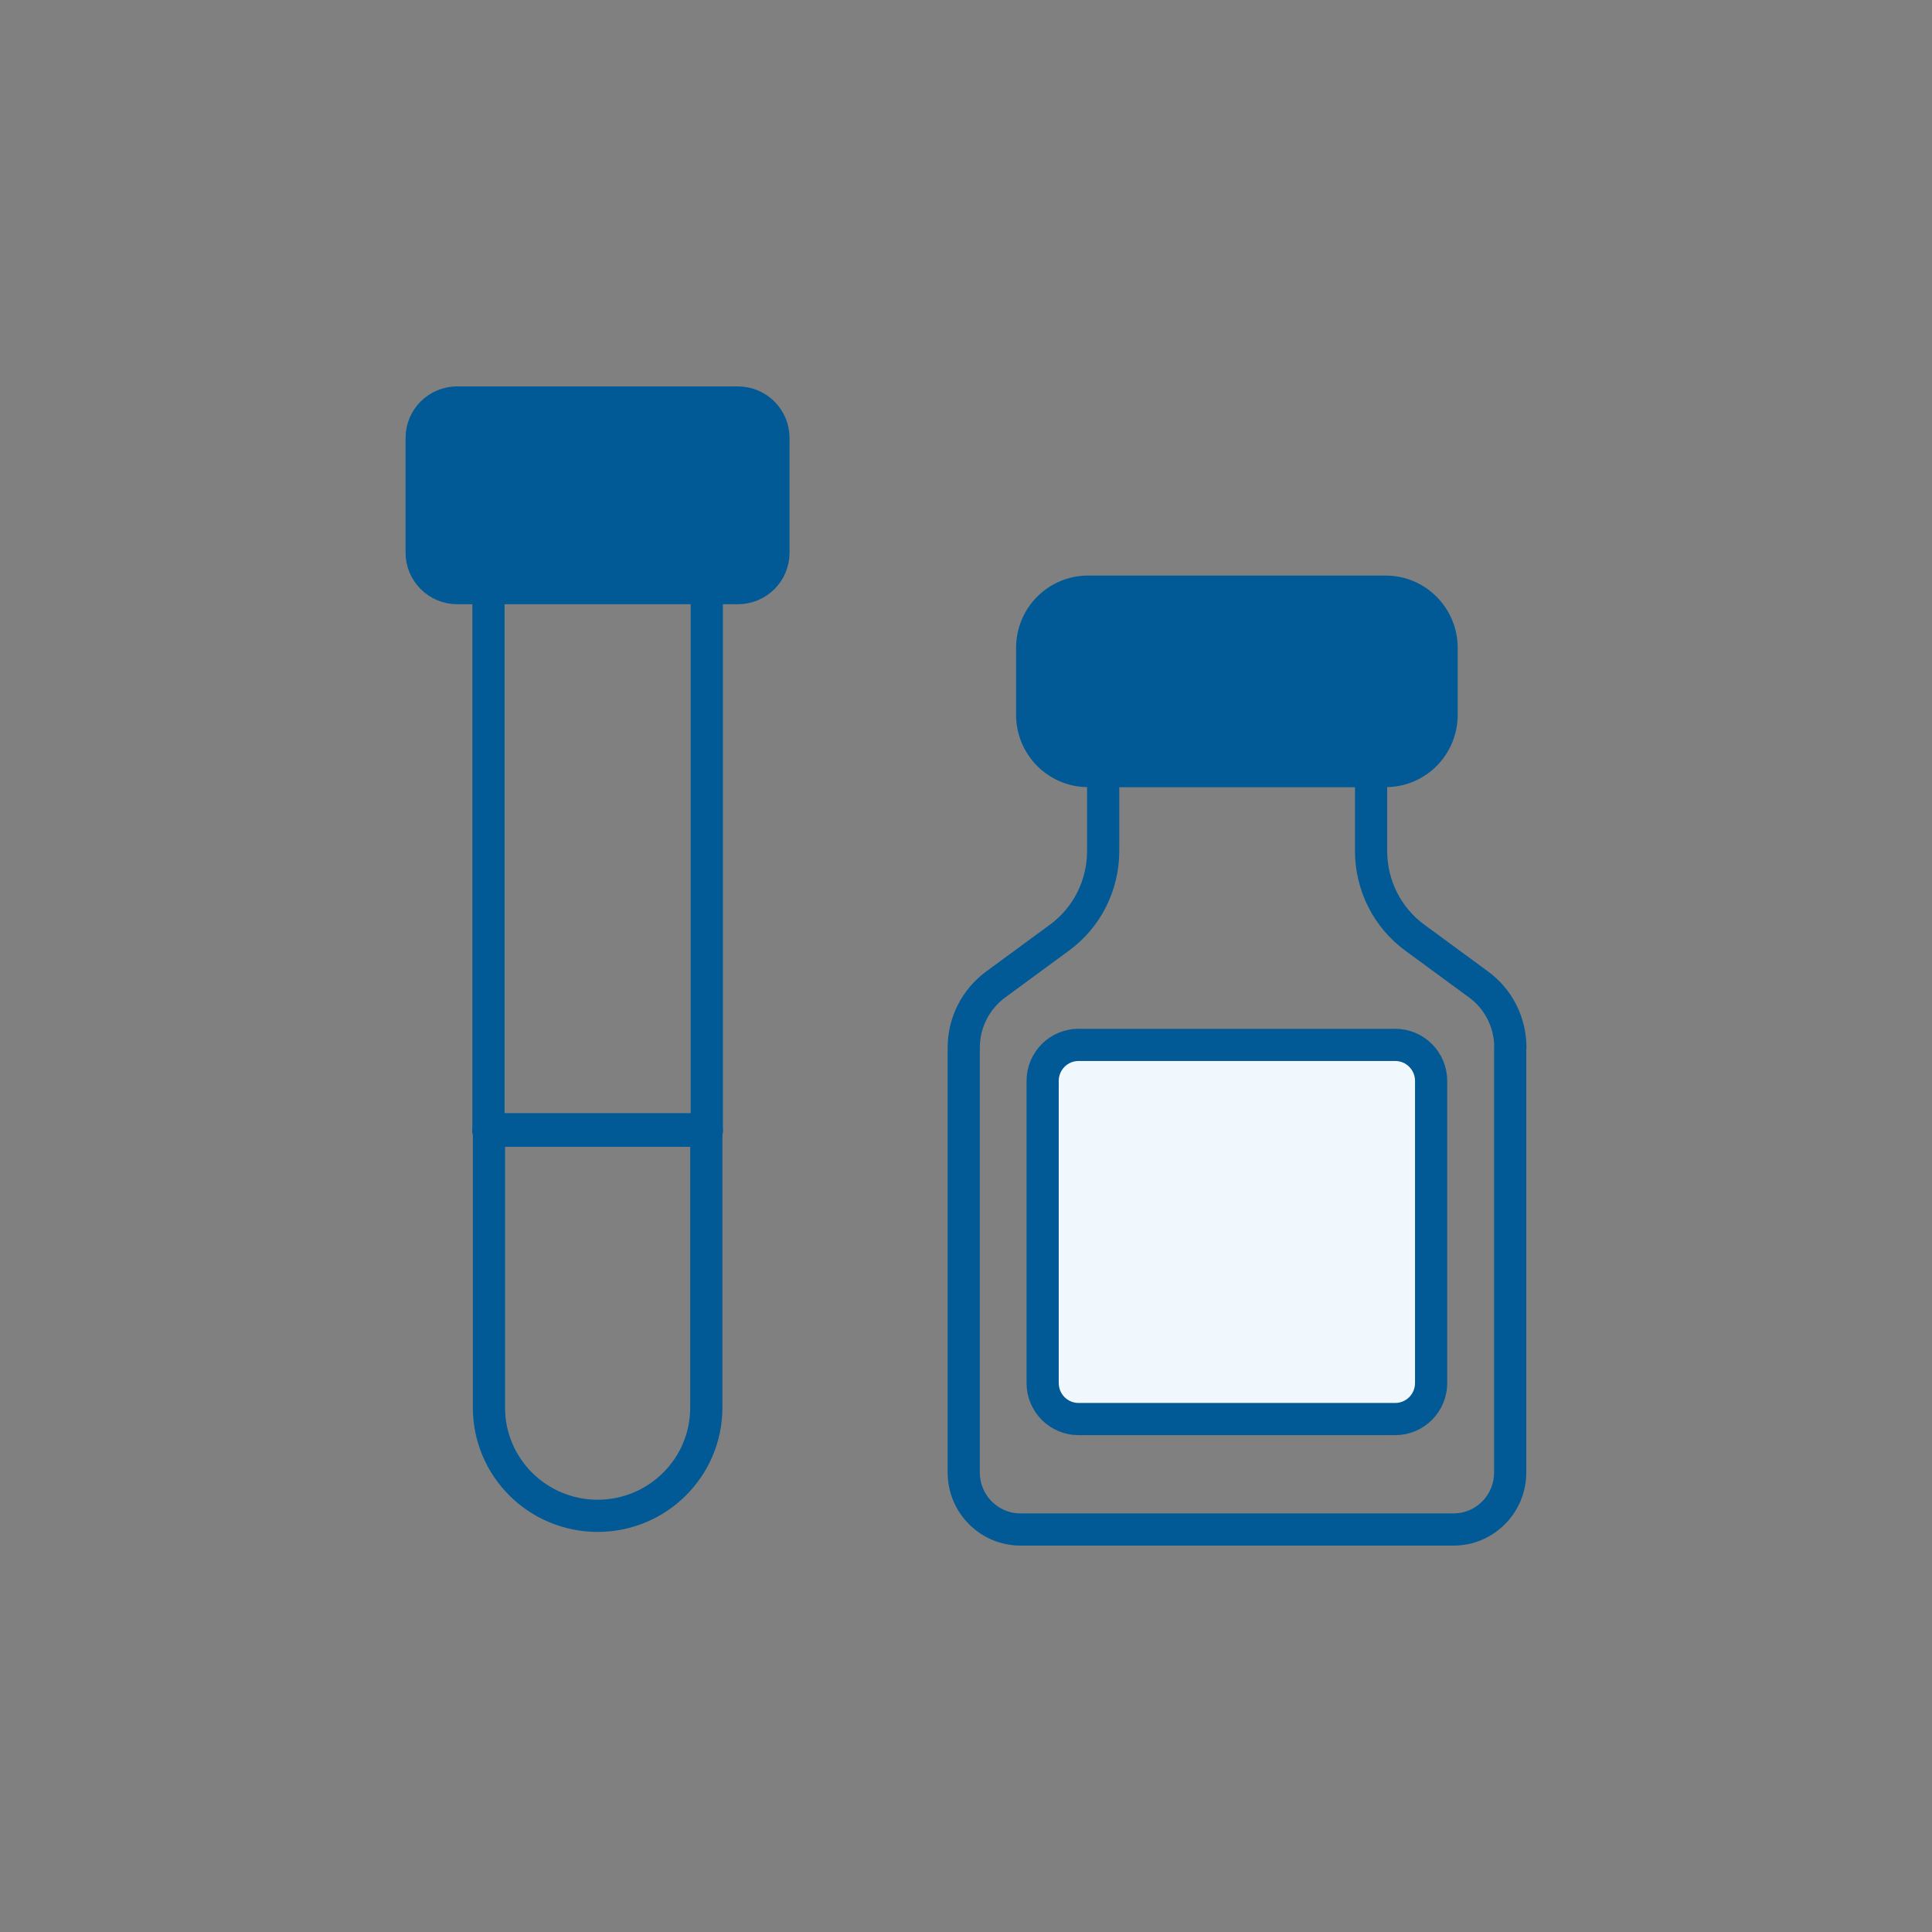 <?xml version="1.0" encoding="UTF-8"?><svg id="Layer_1" xmlns="http://www.w3.org/2000/svg" viewBox="0 0 120 120"><rect x="0" y="0" width="120" height="120" fill="#808080" stroke="none"/><defs><style>.cls-1{fill:none;}.cls-1,.cls-2,.cls-3{stroke:#015a96;stroke-linecap:round;stroke-linejoin:round;stroke-width:2px;}.cls-2{fill:#f0f8fe;}.cls-3{fill:#015a96;}</style></defs><path class="cls-3" d="M86.07,36.75h-18.49c-1.92,0-3.47,1.56-3.47,3.49v4.16c0,1.92,1.55,3.49,3.47,3.49h18.49c1.92,0,3.47-1.56,3.47-3.49v-4.16c0-1.92-1.55-3.49-3.47-3.49Z"/><path class="cls-1" d="M93.8,65.06v26.4c0,1.96-1.58,3.54-3.52,3.54h-26.89c-1.95,0-3.53-1.58-3.53-3.54v-26.4c0-1.55.74-2.99,1.98-3.91l3.95-2.9c1.72-1.25,2.73-3.26,2.73-5.39v-4.98h16.64v4.98c0,2.13,1.01,4.14,2.73,5.39l3.95,2.9c1.24.91,1.97,2.36,1.97,3.91h0Z"/><path class="cls-2" d="M86.66,64.9h-19.67c-1.23,0-2.23,1-2.23,2.24v18.76c0,1.24,1,2.24,2.23,2.24h19.67c1.23,0,2.23-1,2.23-2.24v-18.76c0-1.24-1-2.24-2.23-2.24Z"/><path class="cls-1" d="M43.87,70.14v17.29c0,3.71-3.02,6.72-6.75,6.72s-6.75-3.01-6.75-6.72v-17.29h13.49Z"/><path class="cls-1" d="M43.9,36.44h-13.56v33.79h13.56v-33.79Z"/><path class="cls-1" d="M30.34,70.22h13.56-13.56Z"/><path class="cls-3" d="M45.83,25h-17.43c-1.22,0-2.21.98-2.21,2.2v7.13c0,1.21.99,2.2,2.21,2.2h17.43c1.22,0,2.21-.98,2.21-2.2v-7.13c0-1.21-.99-2.2-2.21-2.2Z"/></svg>